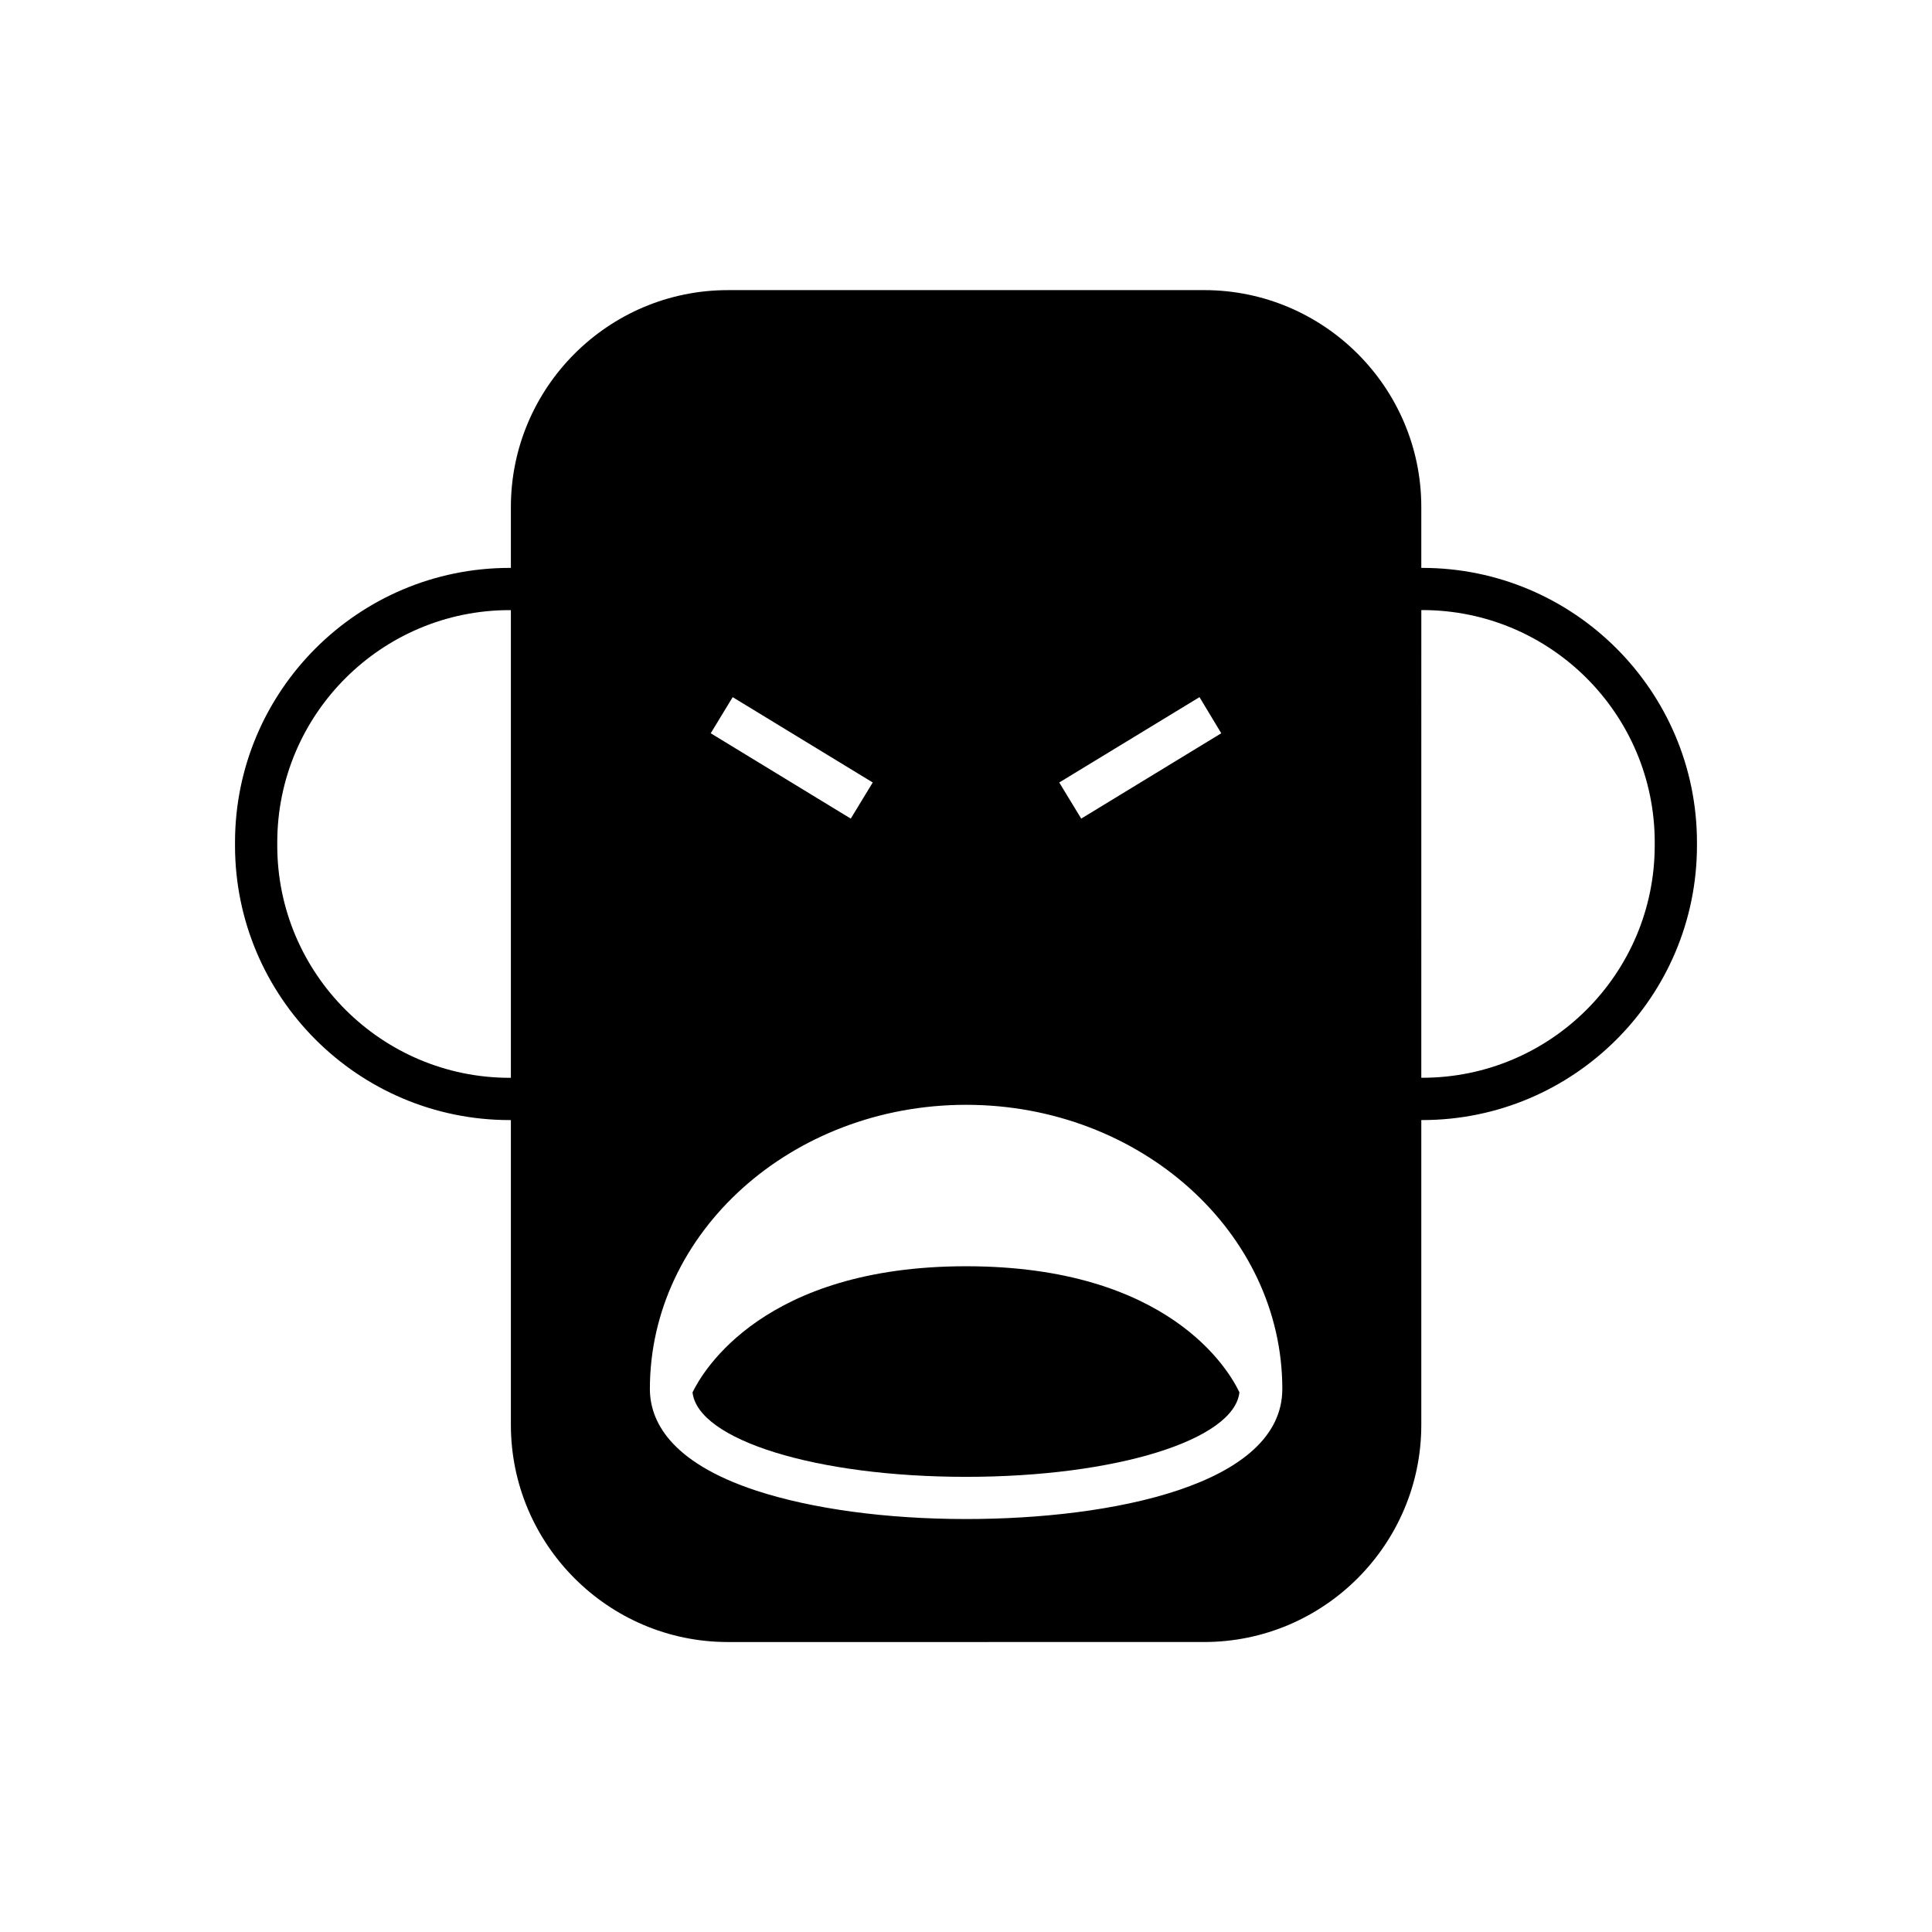 <?xml version="1.0" encoding="UTF-8"?>
<!-- Uploaded to: SVG Repo, www.svgrepo.com, Generator: SVG Repo Mixer Tools -->
<svg fill="#000000" width="800px" height="800px" version="1.1" viewBox="144 144 512 512" xmlns="http://www.w3.org/2000/svg">
 <g>
  <path d="m400.02 479.57c-53.629 0-69.75 27.766-72.492 33.418 1.398 12.594 32.691 22.391 72.492 22.391 39.746 0 71.039-9.797 72.438-22.391-2.746-5.824-18.645-33.418-72.438-33.418z"/>
  <path d="m520.94 294.5h-0.281v-16.125c0-31.684-25.805-57.492-57.547-57.492l-126.23 0.004c-31.684 0-57.492 25.805-57.492 57.492v16.121h-0.336c-40.137 0-72.773 32.637-72.773 72.773v0.785c0 40.137 32.637 72.773 72.773 72.773h0.336v80.777c0 31.684 25.805 57.547 57.492 57.547l126.23-0.004c31.738 0 57.547-25.863 57.547-57.547v-80.777h0.281c40.137 0 72.773-32.637 72.773-72.773v-0.785c0-40.137-32.637-72.77-72.773-72.77zm-241.55 135.13h-0.336c-33.922 0-61.578-27.598-61.578-61.578v-0.785c0-33.98 27.652-61.578 61.578-61.578h0.336zm182.49-100.88 5.766 9.574-37.113 22.617-5.82-9.574zm-123.71 0 37.113 22.617-5.82 9.574-37.113-22.617zm61.859 217.81c-21.105 0-40.809-2.688-55.531-7.5-23.398-7.668-28.27-18.922-28.27-26.98 0-41.48 37.562-75.293 83.801-75.293 46.184 0 83.801 33.812 83.801 75.293 0 25.469-45.176 34.48-83.801 34.48zm182.49-178.52c0 33.98-27.598 61.578-61.578 61.578h-0.281l0.004-123.94h0.281c33.98 0 61.578 27.598 61.578 61.578z"/>
 </g>
</svg>